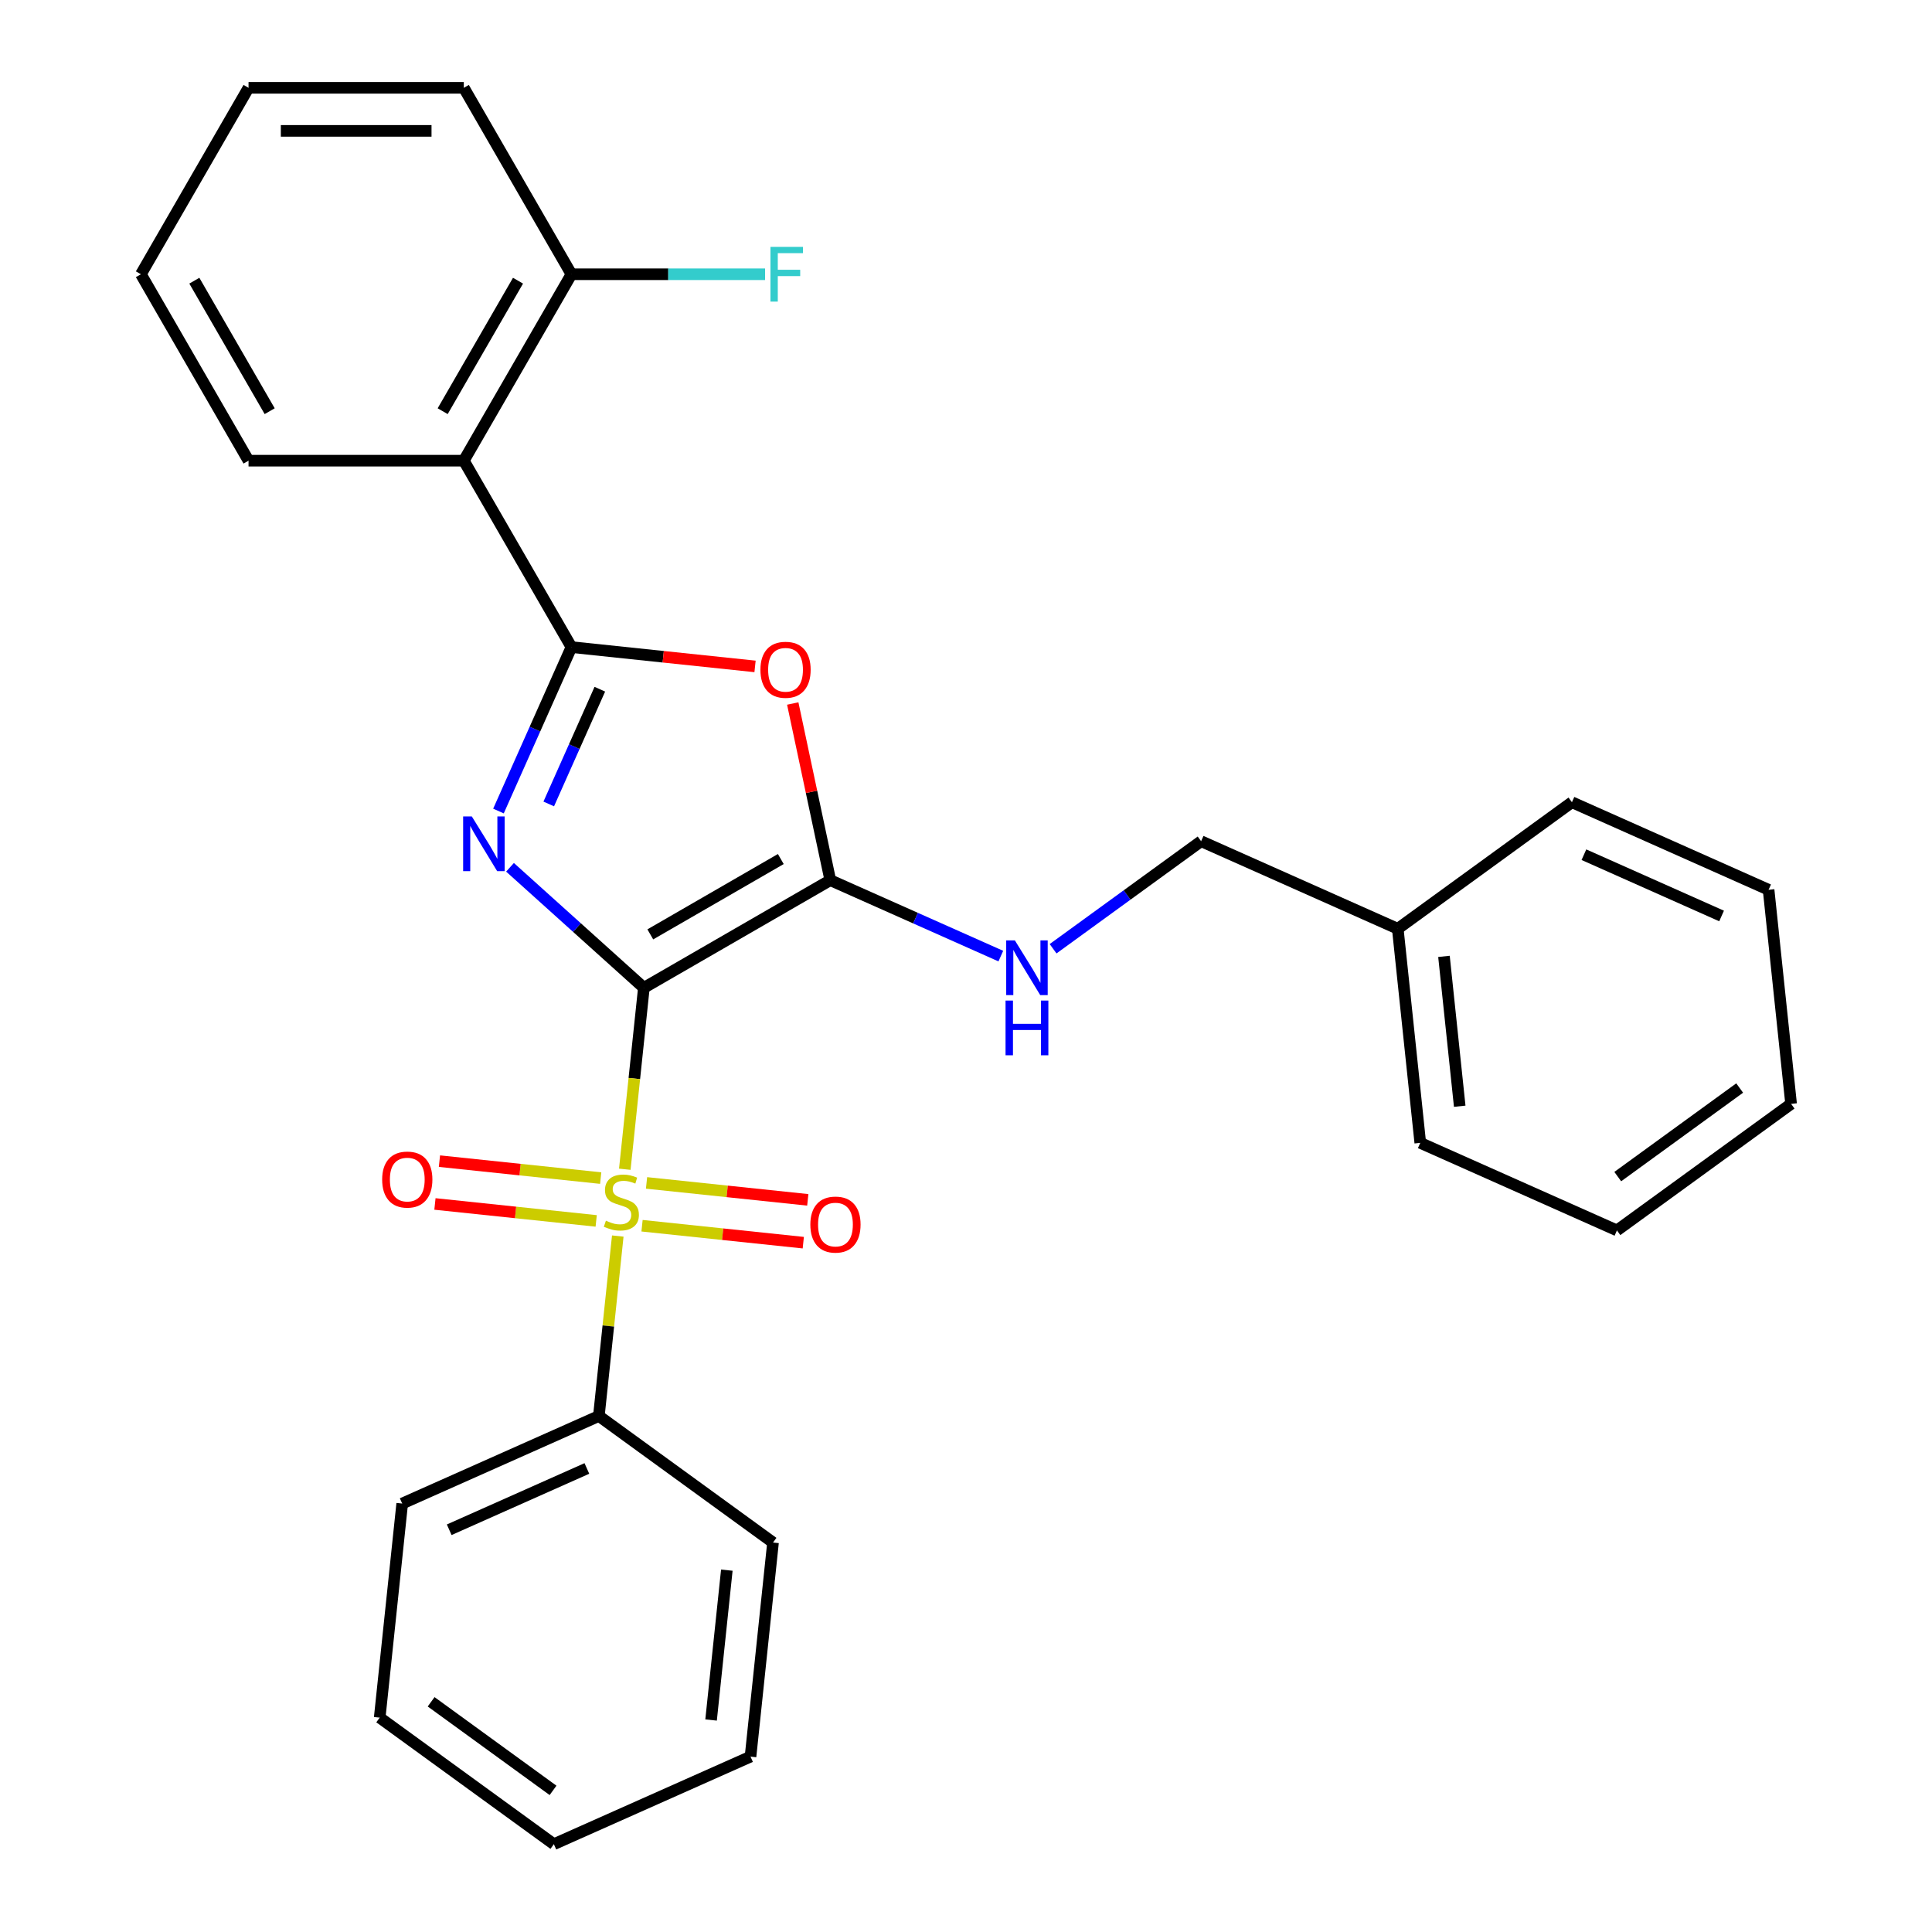 <?xml version='1.0' encoding='iso-8859-1'?>
<svg version='1.1' baseProfile='full'
              xmlns='http://www.w3.org/2000/svg'
                      xmlns:rdkit='http://www.rdkit.org/xml'
                      xmlns:xlink='http://www.w3.org/1999/xlink'
                  xml:space='preserve'
width='1000px' height='1000px' viewBox='0 0 1000 1000'>
<!-- END OF HEADER -->
<rect style='opacity:1.0;fill:#FFFFFF;stroke:none' width='1000' height='1000' x='0' y='0'> </rect>
<path class='bond-0' d='M 333.264,511.291 L 298.625,480.101' style='fill:none;fill-rule:evenodd;stroke:#000000;stroke-width:6px;stroke-linecap:butt;stroke-linejoin:miter;stroke-opacity:1' />
<path class='bond-0' d='M 298.625,480.101 L 263.986,448.912' style='fill:none;fill-rule:evenodd;stroke:#0000FF;stroke-width:6px;stroke-linecap:butt;stroke-linejoin:miter;stroke-opacity:1' />
<path class='bond-1' d='M 333.264,511.291 L 328.329,558.245' style='fill:none;fill-rule:evenodd;stroke:#000000;stroke-width:6px;stroke-linecap:butt;stroke-linejoin:miter;stroke-opacity:1' />
<path class='bond-1' d='M 328.329,558.245 L 323.394,605.199' style='fill:none;fill-rule:evenodd;stroke:#CCCC00;stroke-width:6px;stroke-linecap:butt;stroke-linejoin:miter;stroke-opacity:1' />
<path class='bond-3' d='M 333.264,511.291 L 429.76,455.579' style='fill:none;fill-rule:evenodd;stroke:#000000;stroke-width:6px;stroke-linecap:butt;stroke-linejoin:miter;stroke-opacity:1' />
<path class='bond-3' d='M 336.596,483.635 L 404.143,444.636' style='fill:none;fill-rule:evenodd;stroke:#000000;stroke-width:6px;stroke-linecap:butt;stroke-linejoin:miter;stroke-opacity:1' />
<path class='bond-2' d='M 258.005,419.788 L 276.892,377.365' style='fill:none;fill-rule:evenodd;stroke:#0000FF;stroke-width:6px;stroke-linecap:butt;stroke-linejoin:miter;stroke-opacity:1' />
<path class='bond-2' d='M 276.892,377.365 L 295.78,334.943' style='fill:none;fill-rule:evenodd;stroke:#000000;stroke-width:6px;stroke-linecap:butt;stroke-linejoin:miter;stroke-opacity:1' />
<path class='bond-2' d='M 284.029,416.125 L 297.251,386.429' style='fill:none;fill-rule:evenodd;stroke:#0000FF;stroke-width:6px;stroke-linecap:butt;stroke-linejoin:miter;stroke-opacity:1' />
<path class='bond-2' d='M 297.251,386.429 L 310.472,356.734' style='fill:none;fill-rule:evenodd;stroke:#000000;stroke-width:6px;stroke-linecap:butt;stroke-linejoin:miter;stroke-opacity:1' />
<path class='bond-7' d='M 332.318,634.433 L 374.048,638.819' style='fill:none;fill-rule:evenodd;stroke:#CCCC00;stroke-width:6px;stroke-linecap:butt;stroke-linejoin:miter;stroke-opacity:1' />
<path class='bond-7' d='M 374.048,638.819 L 415.779,643.205' style='fill:none;fill-rule:evenodd;stroke:#FF0000;stroke-width:6px;stroke-linecap:butt;stroke-linejoin:miter;stroke-opacity:1' />
<path class='bond-7' d='M 334.647,612.27 L 376.378,616.656' style='fill:none;fill-rule:evenodd;stroke:#CCCC00;stroke-width:6px;stroke-linecap:butt;stroke-linejoin:miter;stroke-opacity:1' />
<path class='bond-7' d='M 376.378,616.656 L 418.108,621.042' style='fill:none;fill-rule:evenodd;stroke:#FF0000;stroke-width:6px;stroke-linecap:butt;stroke-linejoin:miter;stroke-opacity:1' />
<path class='bond-8' d='M 310.916,609.776 L 269.186,605.39' style='fill:none;fill-rule:evenodd;stroke:#CCCC00;stroke-width:6px;stroke-linecap:butt;stroke-linejoin:miter;stroke-opacity:1' />
<path class='bond-8' d='M 269.186,605.39 L 227.456,601.004' style='fill:none;fill-rule:evenodd;stroke:#FF0000;stroke-width:6px;stroke-linecap:butt;stroke-linejoin:miter;stroke-opacity:1' />
<path class='bond-8' d='M 308.587,631.939 L 266.857,627.553' style='fill:none;fill-rule:evenodd;stroke:#CCCC00;stroke-width:6px;stroke-linecap:butt;stroke-linejoin:miter;stroke-opacity:1' />
<path class='bond-8' d='M 266.857,627.553 L 225.126,623.167' style='fill:none;fill-rule:evenodd;stroke:#FF0000;stroke-width:6px;stroke-linecap:butt;stroke-linejoin:miter;stroke-opacity:1' />
<path class='bond-9' d='M 319.76,639.77 L 314.865,686.344' style='fill:none;fill-rule:evenodd;stroke:#CCCC00;stroke-width:6px;stroke-linecap:butt;stroke-linejoin:miter;stroke-opacity:1' />
<path class='bond-9' d='M 314.865,686.344 L 309.97,732.918' style='fill:none;fill-rule:evenodd;stroke:#000000;stroke-width:6px;stroke-linecap:butt;stroke-linejoin:miter;stroke-opacity:1' />
<path class='bond-5' d='M 295.78,334.943 L 240.068,238.447' style='fill:none;fill-rule:evenodd;stroke:#000000;stroke-width:6px;stroke-linecap:butt;stroke-linejoin:miter;stroke-opacity:1' />
<path class='bond-28' d='M 295.78,334.943 L 343.294,339.937' style='fill:none;fill-rule:evenodd;stroke:#000000;stroke-width:6px;stroke-linecap:butt;stroke-linejoin:miter;stroke-opacity:1' />
<path class='bond-28' d='M 343.294,339.937 L 390.808,344.931' style='fill:none;fill-rule:evenodd;stroke:#FF0000;stroke-width:6px;stroke-linecap:butt;stroke-linejoin:miter;stroke-opacity:1' />
<path class='bond-4' d='M 429.76,455.579 L 420.042,409.857' style='fill:none;fill-rule:evenodd;stroke:#000000;stroke-width:6px;stroke-linecap:butt;stroke-linejoin:miter;stroke-opacity:1' />
<path class='bond-4' d='M 420.042,409.857 L 410.323,364.135' style='fill:none;fill-rule:evenodd;stroke:#FF0000;stroke-width:6px;stroke-linecap:butt;stroke-linejoin:miter;stroke-opacity:1' />
<path class='bond-6' d='M 429.76,455.579 L 473.893,475.228' style='fill:none;fill-rule:evenodd;stroke:#000000;stroke-width:6px;stroke-linecap:butt;stroke-linejoin:miter;stroke-opacity:1' />
<path class='bond-6' d='M 473.893,475.228 L 518.026,494.877' style='fill:none;fill-rule:evenodd;stroke:#0000FF;stroke-width:6px;stroke-linecap:butt;stroke-linejoin:miter;stroke-opacity:1' />
<path class='bond-10' d='M 240.068,238.447 L 295.78,141.951' style='fill:none;fill-rule:evenodd;stroke:#000000;stroke-width:6px;stroke-linecap:butt;stroke-linejoin:miter;stroke-opacity:1' />
<path class='bond-10' d='M 229.126,212.83 L 268.124,145.283' style='fill:none;fill-rule:evenodd;stroke:#000000;stroke-width:6px;stroke-linecap:butt;stroke-linejoin:miter;stroke-opacity:1' />
<path class='bond-13' d='M 240.068,238.447 L 128.644,238.447' style='fill:none;fill-rule:evenodd;stroke:#000000;stroke-width:6px;stroke-linecap:butt;stroke-linejoin:miter;stroke-opacity:1' />
<path class='bond-11' d='M 545.077,491.072 L 583.386,463.239' style='fill:none;fill-rule:evenodd;stroke:#0000FF;stroke-width:6px;stroke-linecap:butt;stroke-linejoin:miter;stroke-opacity:1' />
<path class='bond-11' d='M 583.386,463.239 L 621.695,435.406' style='fill:none;fill-rule:evenodd;stroke:#000000;stroke-width:6px;stroke-linecap:butt;stroke-linejoin:miter;stroke-opacity:1' />
<path class='bond-15' d='M 309.97,732.918 L 208.179,778.238' style='fill:none;fill-rule:evenodd;stroke:#000000;stroke-width:6px;stroke-linecap:butt;stroke-linejoin:miter;stroke-opacity:1' />
<path class='bond-15' d='M 303.766,760.074 L 232.512,791.799' style='fill:none;fill-rule:evenodd;stroke:#000000;stroke-width:6px;stroke-linecap:butt;stroke-linejoin:miter;stroke-opacity:1' />
<path class='bond-16' d='M 309.97,732.918 L 400.114,798.412' style='fill:none;fill-rule:evenodd;stroke:#000000;stroke-width:6px;stroke-linecap:butt;stroke-linejoin:miter;stroke-opacity:1' />
<path class='bond-12' d='M 295.78,141.951 L 345.889,141.951' style='fill:none;fill-rule:evenodd;stroke:#000000;stroke-width:6px;stroke-linecap:butt;stroke-linejoin:miter;stroke-opacity:1' />
<path class='bond-12' d='M 345.889,141.951 L 395.999,141.951' style='fill:none;fill-rule:evenodd;stroke:#33CCCC;stroke-width:6px;stroke-linecap:butt;stroke-linejoin:miter;stroke-opacity:1' />
<path class='bond-17' d='M 295.78,141.951 L 240.068,45.455' style='fill:none;fill-rule:evenodd;stroke:#000000;stroke-width:6px;stroke-linecap:butt;stroke-linejoin:miter;stroke-opacity:1' />
<path class='bond-14' d='M 621.695,435.406 L 723.486,480.726' style='fill:none;fill-rule:evenodd;stroke:#000000;stroke-width:6px;stroke-linecap:butt;stroke-linejoin:miter;stroke-opacity:1' />
<path class='bond-20' d='M 128.644,238.447 L 72.932,141.951' style='fill:none;fill-rule:evenodd;stroke:#000000;stroke-width:6px;stroke-linecap:butt;stroke-linejoin:miter;stroke-opacity:1' />
<path class='bond-20' d='M 139.587,212.83 L 100.588,145.283' style='fill:none;fill-rule:evenodd;stroke:#000000;stroke-width:6px;stroke-linecap:butt;stroke-linejoin:miter;stroke-opacity:1' />
<path class='bond-18' d='M 723.486,480.726 L 735.133,591.54' style='fill:none;fill-rule:evenodd;stroke:#000000;stroke-width:6px;stroke-linecap:butt;stroke-linejoin:miter;stroke-opacity:1' />
<path class='bond-18' d='M 747.396,495.019 L 755.549,572.588' style='fill:none;fill-rule:evenodd;stroke:#000000;stroke-width:6px;stroke-linecap:butt;stroke-linejoin:miter;stroke-opacity:1' />
<path class='bond-19' d='M 723.486,480.726 L 813.63,415.233' style='fill:none;fill-rule:evenodd;stroke:#000000;stroke-width:6px;stroke-linecap:butt;stroke-linejoin:miter;stroke-opacity:1' />
<path class='bond-23' d='M 208.179,778.238 L 196.532,889.052' style='fill:none;fill-rule:evenodd;stroke:#000000;stroke-width:6px;stroke-linecap:butt;stroke-linejoin:miter;stroke-opacity:1' />
<path class='bond-21' d='M 400.114,798.412 L 388.467,909.225' style='fill:none;fill-rule:evenodd;stroke:#000000;stroke-width:6px;stroke-linecap:butt;stroke-linejoin:miter;stroke-opacity:1' />
<path class='bond-21' d='M 376.204,812.704 L 368.051,890.274' style='fill:none;fill-rule:evenodd;stroke:#000000;stroke-width:6px;stroke-linecap:butt;stroke-linejoin:miter;stroke-opacity:1' />
<path class='bond-30' d='M 240.068,45.455 L 128.644,45.455' style='fill:none;fill-rule:evenodd;stroke:#000000;stroke-width:6px;stroke-linecap:butt;stroke-linejoin:miter;stroke-opacity:1' />
<path class='bond-30' d='M 223.355,67.739 L 145.358,67.739' style='fill:none;fill-rule:evenodd;stroke:#000000;stroke-width:6px;stroke-linecap:butt;stroke-linejoin:miter;stroke-opacity:1' />
<path class='bond-25' d='M 735.133,591.54 L 836.924,636.86' style='fill:none;fill-rule:evenodd;stroke:#000000;stroke-width:6px;stroke-linecap:butt;stroke-linejoin:miter;stroke-opacity:1' />
<path class='bond-24' d='M 813.63,415.233 L 915.421,460.553' style='fill:none;fill-rule:evenodd;stroke:#000000;stroke-width:6px;stroke-linecap:butt;stroke-linejoin:miter;stroke-opacity:1' />
<path class='bond-24' d='M 819.835,442.389 L 891.088,474.113' style='fill:none;fill-rule:evenodd;stroke:#000000;stroke-width:6px;stroke-linecap:butt;stroke-linejoin:miter;stroke-opacity:1' />
<path class='bond-22' d='M 72.932,141.951 L 128.644,45.455' style='fill:none;fill-rule:evenodd;stroke:#000000;stroke-width:6px;stroke-linecap:butt;stroke-linejoin:miter;stroke-opacity:1' />
<path class='bond-26' d='M 388.467,909.225 L 286.676,954.545' style='fill:none;fill-rule:evenodd;stroke:#000000;stroke-width:6px;stroke-linecap:butt;stroke-linejoin:miter;stroke-opacity:1' />
<path class='bond-29' d='M 196.532,889.052 L 286.676,954.545' style='fill:none;fill-rule:evenodd;stroke:#000000;stroke-width:6px;stroke-linecap:butt;stroke-linejoin:miter;stroke-opacity:1' />
<path class='bond-29' d='M 223.153,880.847 L 286.253,926.693' style='fill:none;fill-rule:evenodd;stroke:#000000;stroke-width:6px;stroke-linecap:butt;stroke-linejoin:miter;stroke-opacity:1' />
<path class='bond-27' d='M 915.421,460.553 L 927.068,571.366' style='fill:none;fill-rule:evenodd;stroke:#000000;stroke-width:6px;stroke-linecap:butt;stroke-linejoin:miter;stroke-opacity:1' />
<path class='bond-31' d='M 836.924,636.86 L 927.068,571.366' style='fill:none;fill-rule:evenodd;stroke:#000000;stroke-width:6px;stroke-linecap:butt;stroke-linejoin:miter;stroke-opacity:1' />
<path class='bond-31' d='M 837.347,609.007 L 900.448,563.162' style='fill:none;fill-rule:evenodd;stroke:#000000;stroke-width:6px;stroke-linecap:butt;stroke-linejoin:miter;stroke-opacity:1' />
<path  class='atom-1' d='M 244.2 422.574
L 253.48 437.574
Q 254.4 439.054, 255.88 441.734
Q 257.36 444.414, 257.44 444.574
L 257.44 422.574
L 261.2 422.574
L 261.2 450.894
L 257.32 450.894
L 247.36 434.494
Q 246.2 432.574, 244.96 430.374
Q 243.76 428.174, 243.4 427.494
L 243.4 450.894
L 239.72 450.894
L 239.72 422.574
L 244.2 422.574
' fill='#0000FF'/>
<path  class='atom-2' d='M 313.617 631.825
Q 313.937 631.945, 315.257 632.505
Q 316.577 633.065, 318.017 633.425
Q 319.497 633.745, 320.937 633.745
Q 323.617 633.745, 325.177 632.465
Q 326.737 631.145, 326.737 628.865
Q 326.737 627.305, 325.937 626.345
Q 325.177 625.385, 323.977 624.865
Q 322.777 624.345, 320.777 623.745
Q 318.257 622.985, 316.737 622.265
Q 315.257 621.545, 314.177 620.025
Q 313.137 618.505, 313.137 615.945
Q 313.137 612.385, 315.537 610.185
Q 317.977 607.985, 322.777 607.985
Q 326.057 607.985, 329.777 609.545
L 328.857 612.625
Q 325.457 611.225, 322.897 611.225
Q 320.137 611.225, 318.617 612.385
Q 317.097 613.505, 317.137 615.465
Q 317.137 616.985, 317.897 617.905
Q 318.697 618.825, 319.817 619.345
Q 320.977 619.865, 322.897 620.465
Q 325.457 621.265, 326.977 622.065
Q 328.497 622.865, 329.577 624.505
Q 330.697 626.105, 330.697 628.865
Q 330.697 632.785, 328.057 634.905
Q 325.457 636.985, 321.097 636.985
Q 318.577 636.985, 316.657 636.425
Q 314.777 635.905, 312.537 634.985
L 313.617 631.825
' fill='#CCCC00'/>
<path  class='atom-5' d='M 393.594 346.67
Q 393.594 339.87, 396.954 336.07
Q 400.314 332.27, 406.594 332.27
Q 412.874 332.27, 416.234 336.07
Q 419.594 339.87, 419.594 346.67
Q 419.594 353.55, 416.194 357.47
Q 412.794 361.35, 406.594 361.35
Q 400.354 361.35, 396.954 357.47
Q 393.594 353.59, 393.594 346.67
M 406.594 358.15
Q 410.914 358.15, 413.234 355.27
Q 415.594 352.35, 415.594 346.67
Q 415.594 341.11, 413.234 338.31
Q 410.914 335.47, 406.594 335.47
Q 402.274 335.47, 399.914 338.27
Q 397.594 341.07, 397.594 346.67
Q 397.594 352.39, 399.914 355.27
Q 402.274 358.15, 406.594 358.15
' fill='#FF0000'/>
<path  class='atom-7' d='M 525.291 486.739
L 534.571 501.739
Q 535.491 503.219, 536.971 505.899
Q 538.451 508.579, 538.531 508.739
L 538.531 486.739
L 542.291 486.739
L 542.291 515.059
L 538.411 515.059
L 528.451 498.659
Q 527.291 496.739, 526.051 494.539
Q 524.851 492.339, 524.491 491.659
L 524.491 515.059
L 520.811 515.059
L 520.811 486.739
L 525.291 486.739
' fill='#0000FF'/>
<path  class='atom-7' d='M 520.471 517.891
L 524.311 517.891
L 524.311 529.931
L 538.791 529.931
L 538.791 517.891
L 542.631 517.891
L 542.631 546.211
L 538.791 546.211
L 538.791 533.131
L 524.311 533.131
L 524.311 546.211
L 520.471 546.211
L 520.471 517.891
' fill='#0000FF'/>
<path  class='atom-8' d='M 419.431 633.831
Q 419.431 627.031, 422.791 623.231
Q 426.151 619.431, 432.431 619.431
Q 438.711 619.431, 442.071 623.231
Q 445.431 627.031, 445.431 633.831
Q 445.431 640.711, 442.031 644.631
Q 438.631 648.511, 432.431 648.511
Q 426.191 648.511, 422.791 644.631
Q 419.431 640.751, 419.431 633.831
M 432.431 645.311
Q 436.751 645.311, 439.071 642.431
Q 441.431 639.511, 441.431 633.831
Q 441.431 628.271, 439.071 625.471
Q 436.751 622.631, 432.431 622.631
Q 428.111 622.631, 425.751 625.431
Q 423.431 628.231, 423.431 633.831
Q 423.431 639.551, 425.751 642.431
Q 428.111 645.311, 432.431 645.311
' fill='#FF0000'/>
<path  class='atom-9' d='M 197.804 610.538
Q 197.804 603.738, 201.164 599.938
Q 204.524 596.138, 210.804 596.138
Q 217.084 596.138, 220.444 599.938
Q 223.804 603.738, 223.804 610.538
Q 223.804 617.418, 220.404 621.338
Q 217.004 625.218, 210.804 625.218
Q 204.564 625.218, 201.164 621.338
Q 197.804 617.458, 197.804 610.538
M 210.804 622.018
Q 215.124 622.018, 217.444 619.138
Q 219.804 616.218, 219.804 610.538
Q 219.804 604.978, 217.444 602.178
Q 215.124 599.338, 210.804 599.338
Q 206.484 599.338, 204.124 602.138
Q 201.804 604.938, 201.804 610.538
Q 201.804 616.258, 204.124 619.138
Q 206.484 622.018, 210.804 622.018
' fill='#FF0000'/>
<path  class='atom-13' d='M 398.784 127.791
L 415.624 127.791
L 415.624 131.031
L 402.584 131.031
L 402.584 139.631
L 414.184 139.631
L 414.184 142.911
L 402.584 142.911
L 402.584 156.111
L 398.784 156.111
L 398.784 127.791
' fill='#33CCCC'/>
</svg>
